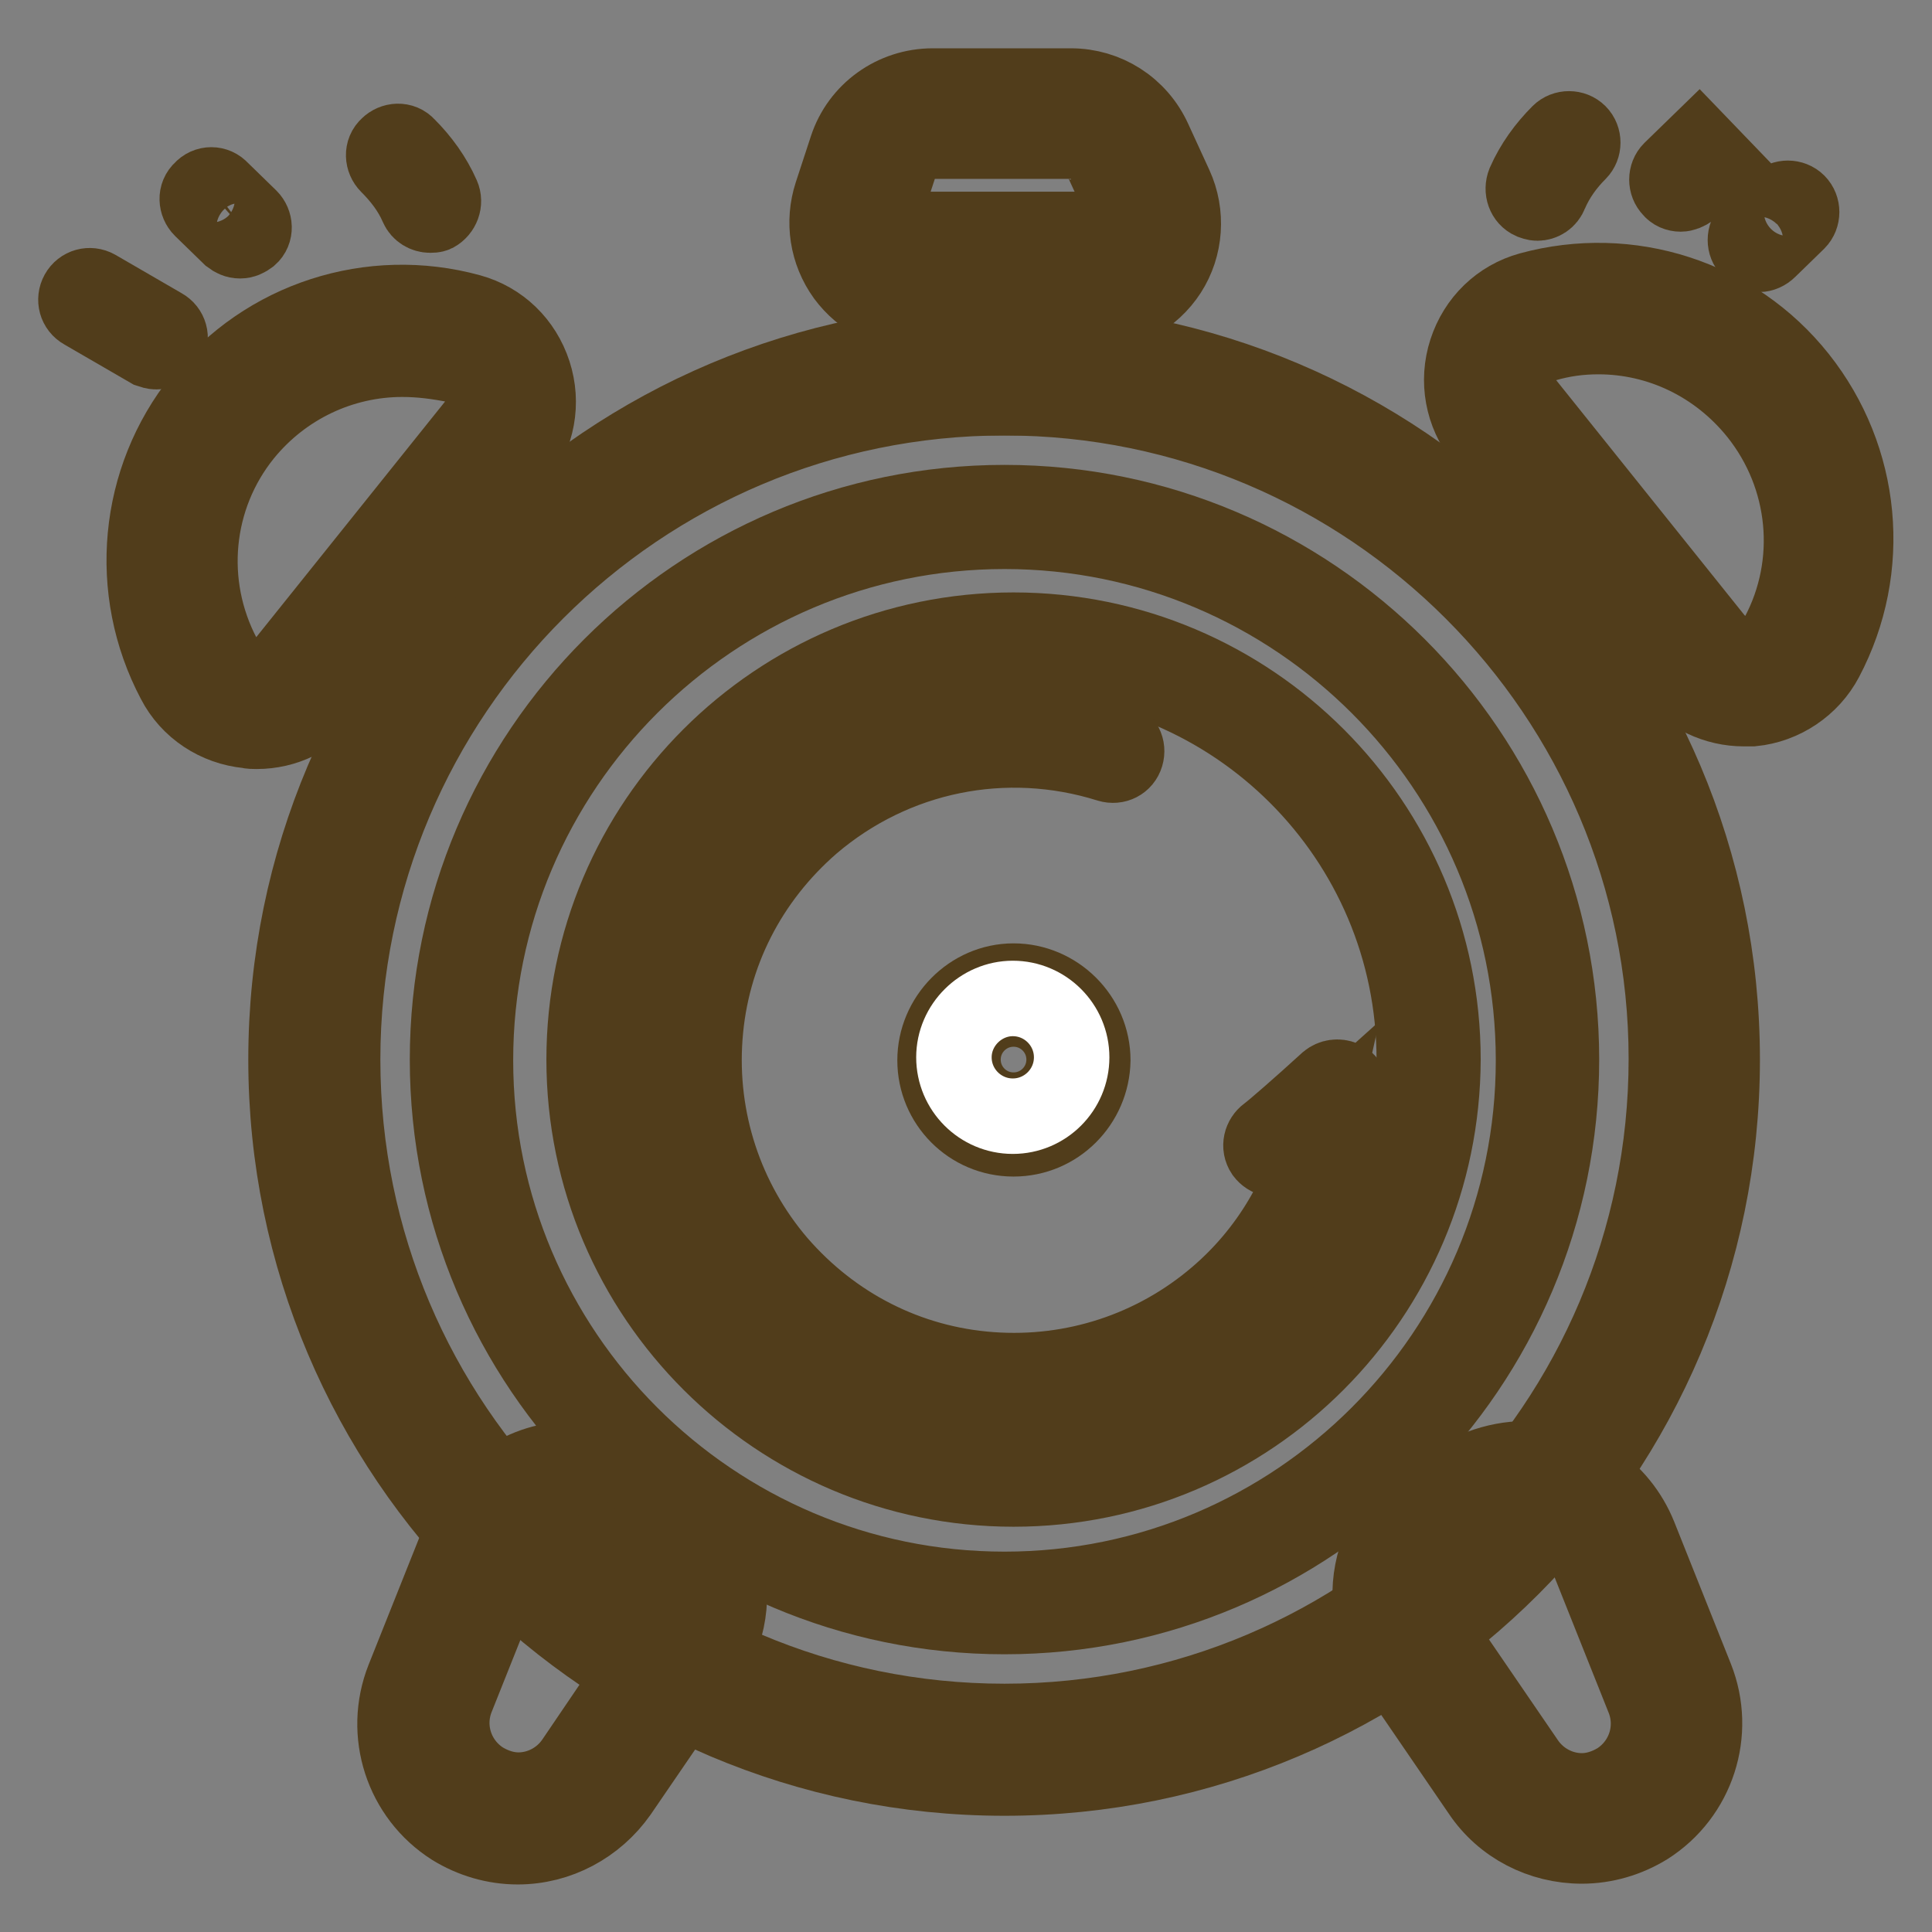 <?xml version="1.0" encoding="utf-8"?>
<!-- Svg Vector Icons : http://www.onlinewebfonts.com/icon -->
<!DOCTYPE svg PUBLIC "-//W3C//DTD SVG 1.1//EN" "http://www.w3.org/Graphics/SVG/1.1/DTD/svg11.dtd">
<svg version="1.1" xmlns="http://www.w3.org/2000/svg" xmlns:xlink="http://www.w3.org/1999/xlink" x="0px" y="0px" viewBox="0 0 256 256" enable-background="new 0 0 256 256" xml:space="preserve">
<rect x="0" y="0" width="256" height="256" fill="#808080" stroke="none"/>
<g> <path stroke-width="10" fill-opacity="0" stroke="#69be89"  d="M68.6,240.9c-2.4,0-4.7-0.7-6.7-1.9c-5.1-3.2-7.2-9.7-5-15.3l7.5-18.8c1.9-4.8,6.5-7.9,11.7-7.9 c1.6,0,3.1,0.3,4.5,0.9l4.2,1.6c3.6,1.4,6.3,4.3,7.5,8c1.2,3.7,0.6,7.6-1.6,10.8L79,235.5C76.7,238.8,72.8,240.9,68.6,240.9 L68.6,240.9z"/> <path stroke-width="10" fill-opacity="0" stroke="#513d1b"  d="M76.1,200.7c1.1,0,2.1,0.2,3.2,0.6l4.2,1.6c5.3,2.1,7.3,8.5,4.1,13.3L76,233.3c-1.7,2.5-4.5,3.9-7.3,3.9 c-1.6,0-3.2-0.5-4.7-1.4c-3.6-2.3-5.1-6.8-3.5-10.8l7.5-18.8C69.3,202.8,72.6,200.7,76.1,200.7 M76.1,193.3 c-6.7,0-12.6,4-15.1,10.3l-7.5,18.8c-2.9,7.3-0.2,15.6,6.4,19.8c2.6,1.6,5.6,2.5,8.7,2.5c5.4,0,10.4-2.7,13.5-7.1l11.7-17.1 c2.8-4.1,3.6-9.2,2.1-14c-1.5-4.8-5-8.5-9.7-10.4l-4.2-1.6C80.1,193.6,78.1,193.3,76.1,193.3z"/> <path stroke-width="10" fill-opacity="0" stroke="#69be89"  d="M209.6,240.9c-4.2,0-8.1-2.1-10.4-5.5l-11.7-17.1c-2.2-3.2-2.8-7.1-1.6-10.8c1.2-3.7,3.9-6.6,7.5-8l4.2-1.6 c1.5-0.6,3-0.9,4.5-0.9c5.2,0,9.8,3.1,11.7,7.9l7.5,18.8c2.3,5.6,0.2,12-5,15.3C214.3,240.2,211.9,240.9,209.6,240.9z"/> <path stroke-width="10" fill-opacity="0" stroke="#513d1b"  d="M202.1,200.7c3.5,0,6.8,2.1,8.2,5.6l7.5,18.8c1.6,4,0.1,8.5-3.5,10.8c-1.5,0.9-3.1,1.4-4.7,1.4 c-2.8,0-5.6-1.4-7.3-3.9l-11.7-17.1c-3.2-4.7-1.2-11.2,4.1-13.3l4.2-1.6C199.9,200.9,201,200.7,202.1,200.7 M202.1,193.3 c-2,0-4,0.4-5.9,1.1L192,196c-4.7,1.8-8.2,5.6-9.7,10.4c-1.5,4.8-0.7,9.9,2.1,14l11.7,17.1c3,4.5,8.1,7.1,13.5,7.1 c3.1,0,6.1-0.9,8.7-2.5c6.6-4.2,9.3-12.5,6.4-19.8l-7.5-18.8C214.7,197.3,208.8,193.3,202.1,193.3L202.1,193.3z"/> <path stroke-width="10" fill-opacity="0" stroke="#69be89"  d="M41.7,140.4c0,50.5,40.9,91.4,91.4,91.4c50.5,0,91.4-40.9,91.4-91.4c0-50.5-40.9-91.4-91.4-91.4 C82.6,49,41.7,89.9,41.7,140.4z"/> <path stroke-width="10" fill-opacity="0" stroke="#513d1b"  d="M133.1,235.6c-52.5,0-95.2-42.7-95.2-95.2c0-52.5,42.7-95.1,95.2-95.1c52.5,0,95.1,42.7,95.1,95.1 C228.2,192.9,185.6,235.6,133.1,235.6z M133.1,52.7c-48.4,0-87.7,39.3-87.7,87.7c0,48.4,39.3,87.7,87.7,87.7 c48.4,0,87.7-39.4,87.7-87.8C220.8,92.1,181.5,52.7,133.1,52.7z"/> <path stroke-width="10" fill-opacity="0" stroke="#ffffff"  d="M60,140.1c0,40.3,32.7,72.9,72.9,72.9c40.3,0,72.9-32.7,72.9-72.9c0-40.3-32.7-72.9-72.9-72.9 C92.6,67.2,60,99.8,60,140.1z"/> <path stroke-width="10" fill-opacity="0" stroke="#513d1b"  d="M133.1,214.2c-40.7,0-73.8-33.1-73.8-73.8c0-40.7,33.1-73.8,73.8-73.8c40.7,0,73.8,33.1,73.8,73.8 C206.9,181.1,173.8,214.2,133.1,214.2z M133.1,70.4c-38.6,0-70.1,31.4-70.1,70.1c0,38.6,31.4,70.1,70.1,70.1 c38.6,0,70.1-31.4,70.1-70.1C203.2,101.8,171.7,70.4,133.1,70.4z"/> <path stroke-width="10" fill-opacity="0" stroke="#69be89"  d="M40.8,89.9c-3.9,4.8-11.5,4.2-14.4-1.3c-5.5-10.4-4.7-23.6,3.1-33.3C37.4,45.5,50,41.8,61.4,45 c6,1.6,8.3,8.9,4.4,13.8L40.8,89.9L40.8,89.9z"/> <path stroke-width="10" fill-opacity="0" stroke="#513d1b"  d="M34,96.9c-0.4,0-0.8,0-1.2-0.1c-4.1-0.4-7.8-2.8-9.7-6.5c-6.4-12.1-5-26.8,3.5-37.4 c8.5-10.7,22.6-15.2,35.7-11.6c4,1.1,7.1,4.1,8.4,8.1c1.3,4,0.5,8.3-2.1,11.6l-25,31.2C41.3,95.2,37.8,96.9,34,96.9z M53.3,47.6 c-8,0-15.7,3.6-20.9,10c-6.7,8.3-7.8,19.8-2.8,29.3c0.8,1.5,2.2,2.4,3.9,2.5c1.7,0.2,3.3-0.5,4.4-1.9l25-31.2 c1.1-1.3,1.4-3,0.9-4.7c-0.5-1.6-1.7-2.8-3.3-3.2C58,47.9,55.7,47.6,53.3,47.6z"/> <path stroke-width="10" fill-opacity="0" stroke="#69be89"  d="M224.3,86.9c3.9,4.8,11.5,4.2,14.4-1.3c5.5-10.4,4.7-23.6-3.1-33.3c-7.8-9.8-20.5-13.4-31.9-10.3 c-6,1.6-8.3,8.9-4.4,13.8L224.3,86.9L224.3,86.9z"/> <path stroke-width="10" fill-opacity="0" stroke="#513d1b"  d="M231.1,93.9c-3.8,0-7.3-1.7-9.7-4.6l-25-31.2c-2.6-3.3-3.4-7.6-2.1-11.6c1.3-4,4.4-7,8.4-8.1 c13.2-3.6,27.2,0.9,35.7,11.6c8.5,10.7,9.9,25.3,3.5,37.4c-1.9,3.6-5.6,6.1-9.7,6.5C231.9,93.9,231.5,93.9,231.1,93.9z M211.8,44.6 c-2.4,0-4.7,0.3-7.1,1c-1.6,0.4-2.8,1.6-3.3,3.2c-0.5,1.6-0.2,3.3,0.9,4.7l25,31.2c1.1,1.3,2.6,2,4.4,1.9c1.7-0.2,3.1-1.1,3.9-2.5 c5-9.4,3.9-20.9-2.8-29.3C227.5,48.2,219.8,44.6,211.8,44.6z"/> <path stroke-width="10" fill-opacity="0" stroke="#69be89"  d="M128.1,34.1h10.7V49h-10.7V34.1z"/> <path stroke-width="10" fill-opacity="0" stroke="#513d1b"  d="M142.5,52.7h-18.1V30.4h18.1V52.7z M131.8,45.3h3.2v-7.4h-3.2V45.3z"/> <path stroke-width="10" fill-opacity="0" stroke="#69be89"  d="M121.5,37.9c-2.7,0-5.2-1.3-6.8-3.5c-1.6-2.2-2-5-1.2-7.5l2-6.1c1.2-3.4,4.3-5.7,7.9-5.7h18.3 c3.3,0,6.3,1.9,7.6,4.9l2.8,6.1c1.2,2.6,1,5.6-0.6,8s-4.2,3.8-7,3.8H121.5z"/> <path stroke-width="10" fill-opacity="0" stroke="#513d1b"  d="M141.9,18.8c1.8,0,3.5,1.1,4.2,2.7l2.8,6.1c1.4,3.1-0.9,6.5-4.2,6.5h-23.1c-3.2,0-5.4-3.1-4.4-6.1l2-6.1 c0.6-1.9,2.4-3.2,4.4-3.2H141.9 M141.9,11.4h-18.3c-5.2,0-9.8,3.3-11.4,8.2l-2,6.1c-1.2,3.7-0.6,7.7,1.7,10.9c2.3,3.1,5.9,5,9.8,5 h23.1c4.1,0,7.9-2.1,10.1-5.5s2.5-7.8,0.8-11.5l-2.8-6.1C150.9,14.1,146.6,11.4,141.9,11.4L141.9,11.4z"/> <path stroke-width="10" fill-opacity="0" stroke="#ffffff"  d="M79.3,140.4c0,30.4,24.6,55,55,55s55-24.6,55-55c0-30.4-24.6-55-55-55S79.3,110.1,79.3,140.4L79.3,140.4z" /> <path stroke-width="10" fill-opacity="0" stroke="#513d1b"  d="M134.3,197.3c-31.3,0-56.9-25.5-56.9-56.9c0-31.4,25.5-56.9,56.9-56.9c31.4,0,56.9,25.5,56.9,56.9 C191.1,171.8,165.7,197.3,134.3,197.3z M134.3,87.3c-29.3,0-53.1,23.8-53.1,53.1c0,29.3,23.8,53.1,53.1,53.1 c29.3,0,53.1-23.8,53.1-53.1C187.4,111.1,163.6,87.3,134.3,87.3z"/> <path stroke-width="10" fill-opacity="0" stroke="#513d1b"  d="M134.3,150.9c-5.8,0-10.4-4.7-10.4-10.4c0-5.7,4.7-10.5,10.4-10.5c5.7,0,10.5,4.7,10.5,10.5 C144.7,146.2,140.1,150.9,134.3,150.9z M134.3,133.7c-3.7,0-6.7,3-6.7,6.7c0,3.7,3,6.7,6.7,6.7s6.7-3,6.7-6.7 C141,136.7,138,133.7,134.3,133.7z"/> <path stroke-width="10" fill-opacity="0" stroke="#ffffff"  d="M126.4,140.1c0,4.3,3.5,7.8,7.8,7.8s7.8-3.5,7.8-7.8c0-4.3-3.5-7.8-7.8-7.8 C130,132.3,126.4,135.8,126.4,140.1C126.4,140.1,126.4,140.1,126.4,140.1z"/> <path stroke-width="10" fill-opacity="0" stroke="#513d1b"  d="M134.5,185.3c-1.2,0-2.3-0.1-3.5-0.1c-11.9-0.9-22.8-6.4-30.6-15.5c-7.8-9.1-11.6-20.7-10.7-32.6 c0.9-11.9,6.4-22.8,15.5-30.6c11.9-10.2,27.9-13.5,42.8-8.7c1,0.3,1.5,1.3,1.2,2.3c-0.3,1-1.3,1.5-2.3,1.2 c-13.7-4.3-28.4-1.3-39.3,8c-8.3,7.2-13.4,17.1-14.2,28.1c-0.8,10.9,2.7,21.6,9.8,29.9c7.2,8.3,17.1,13.4,28.1,14.2 c10.9,0.8,21.6-2.7,29.9-9.8c6.8-5.8,11.4-13.6,13.3-22.2c-2,1.8-4,3.5-4.5,3.8c-0.9,0.6-2,0.3-2.6-0.5c-0.6-0.9-0.3-2,0.5-2.6 c0.6-0.4,4.5-3.8,8-7c0.6-0.5,1.4-0.6,2.1-0.3s1.1,1.1,1,1.8c-1.1,11.6-6.6,22.1-15.4,29.7C155.4,181.5,145.2,185.3,134.5,185.3 L134.5,185.3z"/> <path stroke-width="10" fill-opacity="0" stroke="#513d1b"  d="M57,28.5c-0.7,0-1.4-0.4-1.7-1.1c-0.9-2.1-2.3-3.9-3.9-5.5c-0.7-0.7-0.8-1.9,0-2.6c0.7-0.7,1.9-0.8,2.6,0 c1.9,1.9,3.5,4.1,4.6,6.6c0.4,0.9,0,2-0.9,2.5C57.5,28.5,57.2,28.5,57,28.5z"/> <path stroke-width="10" fill-opacity="0" stroke="#513d1b"  d="M31.8,31.9c-0.5,0-0.9-0.2-1.3-0.5l-3.8-3.7c-0.7-0.7-0.8-1.9,0-2.6c0.7-0.8,1.9-0.8,2.6,0l3.8,3.7 c0.7,0.7,0.8,1.9,0,2.6C32.7,31.7,32.3,31.9,31.8,31.9z"/> <path stroke-width="10" fill-opacity="0" stroke="#513d1b"  d="M203.7,26.9c-0.3,0-0.5-0.1-0.8-0.2c-0.9-0.4-1.3-1.5-0.9-2.5c1.1-2.5,2.7-4.7,4.6-6.6 c0.7-0.7,1.9-0.7,2.6,0c0.7,0.7,0.7,1.9,0,2.6c-1.6,1.6-2.9,3.4-3.8,5.5C205.1,26.5,204.4,26.9,203.7,26.9z M222.7,25.7 c-0.5,0-1-0.2-1.3-0.6c-0.7-0.7-0.7-1.9,0-2.6l3.7-3.6l2.6,2.7l-3.7,3.6C223.6,25.5,223.1,25.7,222.7,25.7L222.7,25.7z M233.1,33.7 c-0.5,0-1-0.2-1.3-0.6c-0.7-0.7-0.7-1.9,0-2.6l3.8-3.7c0.7-0.7,1.9-0.7,2.6,0c0.7,0.7,0.7,1.9,0,2.6l-3.8,3.7 C234,33.5,233.5,33.7,233.1,33.7L233.1,33.7z"/> <path stroke-width="10" fill-opacity="0" stroke="#513d1b"  d="M20.7,46.6c-0.3,0-0.6-0.1-0.9-0.2l-8.8-5.1c-0.9-0.5-1.2-1.6-0.7-2.5c0.5-0.9,1.6-1.2,2.5-0.7l8.8,5.1 c0.9,0.5,1.2,1.6,0.7,2.5C21.9,46.3,21.3,46.6,20.7,46.6z"/></g>
</svg>